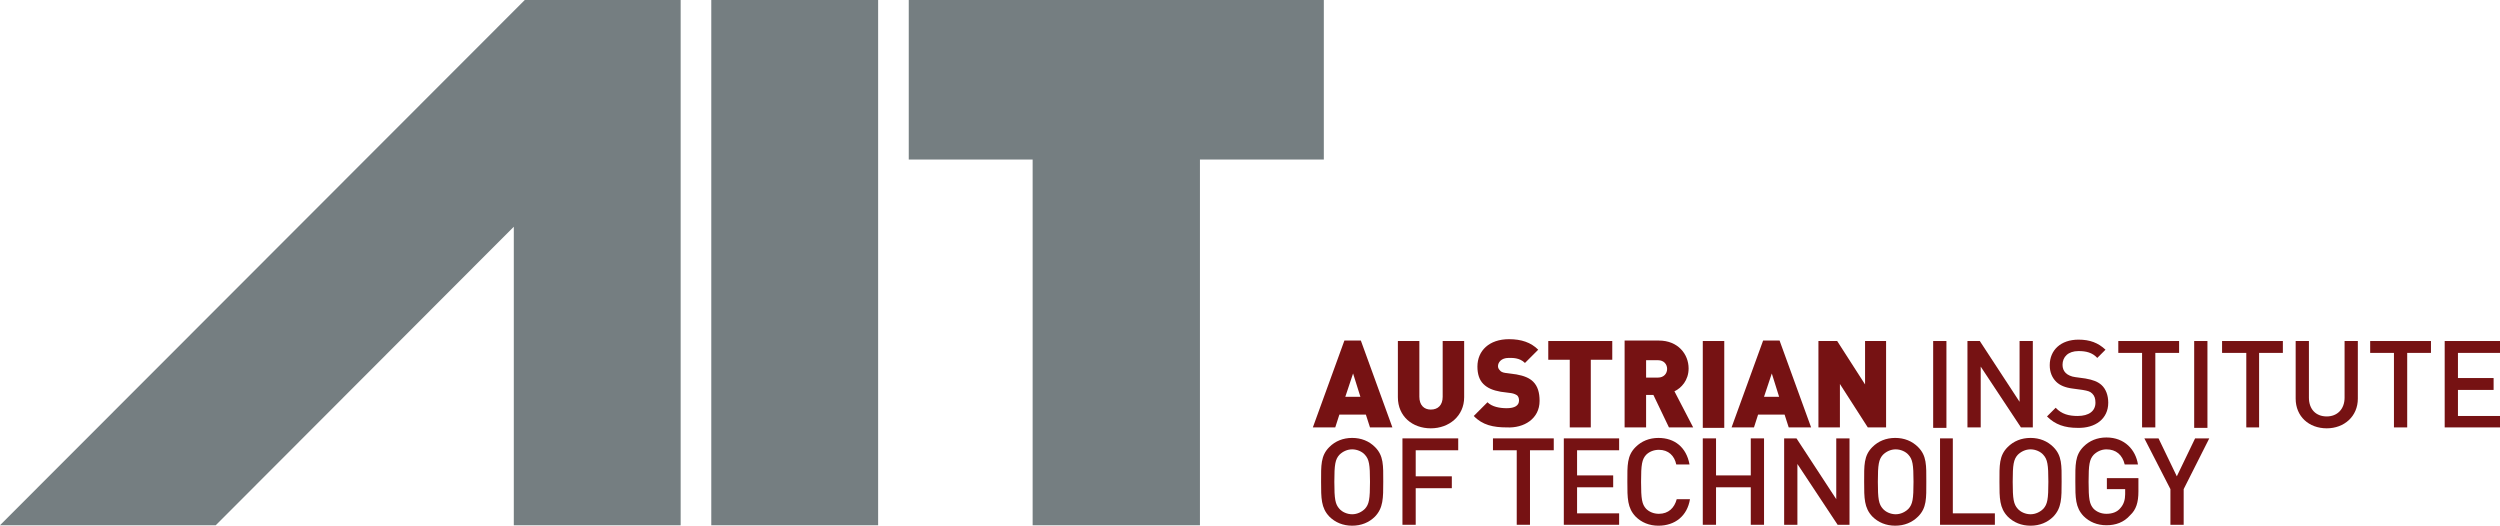 <?xml version="1.0" encoding="utf-8"?>
<!-- Generator: Adobe Illustrator 23.1.0, SVG Export Plug-In . SVG Version: 6.00 Build 0)  -->
<svg version="1.1" id="Layer_1" xmlns="http://www.w3.org/2000/svg" xmlns:xlink="http://www.w3.org/1999/xlink" x="0px" y="0px"
	 viewBox="0 0 546.9 115" style="enable-background:new 0 0 546.9 115;" xml:space="preserve">
<style type="text/css">
	.st0{fill:#761213;}
	.st1{fill:#757E81;}
</style>
<g>
	<g>
		<g>
			<path class="st0" d="M299.7,105.4c0,3.8-0.2,4.9-1.1,5.9c-0.7,0.7-1.7,1.2-2.8,1.2c-1.1,0-2.2-0.5-2.8-1.2
				c-0.9-1-1.1-2.1-1.1-5.9c0-3.8,0.2-4.9,1.1-5.9c0.7-0.7,1.7-1.2,2.8-1.2c1.1,0,2.2,0.5,2.8,1.2
				C299.5,100.5,299.7,101.6,299.7,105.4 M302.6,105.4c0-3.6,0.1-5.7-1.8-7.6c-1.3-1.3-3-2-5-2c-2,0-3.7,0.7-5,2
				c-1.9,1.9-1.8,4-1.8,7.6c0,3.6,0,5.7,1.8,7.6c1.3,1.3,3,2,5,2c2,0,3.7-0.7,5-2C302.6,111.1,302.6,109,302.6,105.4"/>
		</g>
		<polygon class="st0" points="319,98.5 319,95.9 306.8,95.9 306.8,114.8 309.7,114.8 309.7,106.8 317.6,106.8 317.6,104.2 
			309.7,104.2 309.7,98.5 		"/>
		<polygon class="st0" points="339.9,98.5 339.9,95.9 326.6,95.9 326.6,98.5 331.8,98.5 331.8,114.8 334.7,114.8 334.7,98.5 		"/>
		<polygon class="st0" points="354.2,114.8 354.2,112.3 345,112.3 345,106.6 352.9,106.6 352.9,104 345,104 345,98.5 354.2,98.5 
			354.2,95.9 342.1,95.9 342.1,114.8 		"/>
		<g>
			<path class="st0" d="M369.7,109.2h-2.9c-0.5,1.9-1.8,3.2-3.9,3.2c-1.1,0-2.1-0.4-2.8-1.1c-0.9-1-1.1-2.1-1.1-5.9
				c0-3.8,0.2-4.9,1.1-5.9c0.7-0.7,1.7-1.1,2.8-1.1c2.1,0,3.4,1.3,3.8,3.2h2.9c-0.7-3.8-3.3-5.8-6.8-5.8c-2,0-3.7,0.7-5,2
				c-1.9,1.9-1.8,4-1.8,7.6c0,3.6,0,5.7,1.8,7.6c1.3,1.3,3,2,5,2C366.4,115,369.1,112.9,369.7,109.2"/>
		</g>
		<polygon class="st0" points="385.9,114.8 385.9,95.9 383,95.9 383,104 375.4,104 375.4,95.9 372.5,95.9 372.5,114.8 375.4,114.8 
			375.4,106.6 383,106.6 383,114.8 		"/>
		<polygon class="st0" points="404.6,114.8 404.6,95.9 401.7,95.9 401.7,109.2 393,95.9 390.3,95.9 390.3,114.8 393.2,114.8 
			393.2,101.5 402,114.8 		"/>
		<g>
			<path class="st0" d="M418.6,105.4c0,3.8-0.2,4.9-1.1,5.9c-0.7,0.7-1.7,1.2-2.8,1.2c-1.1,0-2.2-0.5-2.8-1.2
				c-0.9-1-1.1-2.1-1.1-5.9c0-3.8,0.2-4.9,1.1-5.9c0.7-0.7,1.7-1.2,2.8-1.2c1.1,0,2.2,0.5,2.8,1.2
				C418.4,100.5,418.6,101.6,418.6,105.4 M421.4,105.4c0-3.6,0.1-5.7-1.8-7.6c-1.3-1.3-3-2-5-2c-2,0-3.7,0.7-5,2
				c-1.9,1.9-1.8,4-1.8,7.6c0,3.6,0,5.7,1.8,7.6c1.3,1.3,3,2,5,2c2,0,3.7-0.7,5-2C421.5,111.1,421.4,109,421.4,105.4"/>
		</g>
		<polygon class="st0" points="436.4,114.8 436.4,112.3 427.2,112.3 427.2,95.9 424.4,95.9 424.4,114.8 		"/>
		<g>
			<path class="st0" d="M448.1,105.4c0,3.8-0.2,4.9-1.1,5.9c-0.7,0.7-1.7,1.2-2.8,1.2c-1.1,0-2.2-0.5-2.8-1.2
				c-0.9-1-1.1-2.1-1.1-5.9c0-3.8,0.2-4.9,1.1-5.9c0.7-0.7,1.7-1.2,2.8-1.2c1.1,0,2.2,0.5,2.8,1.2
				C447.9,100.5,448.1,101.6,448.1,105.4 M451,105.4c0-3.6,0.1-5.7-1.8-7.6c-1.3-1.3-3-2-5-2c-2,0-3.7,0.7-5,2
				c-1.9,1.9-1.8,4-1.8,7.6c0,3.6,0,5.7,1.8,7.6c1.3,1.3,3,2,5,2c2,0,3.7-0.7,5-2C451,111.1,451,109,451,105.4"/>
			<path class="st0" d="M467.8,107.5v-2.9h-6.9v2.4h4v1.1c0,1.2-0.3,2.2-1,3c-0.7,0.9-1.8,1.3-3.1,1.3c-1.1,0-2.1-0.4-2.8-1.1
				c-0.9-1-1.1-2.1-1.1-5.9c0-3.8,0.2-4.9,1.1-5.9c0.7-0.7,1.7-1.2,2.8-1.2c2.1,0,3.5,1.2,4,3.3h2.9c-0.5-3.2-2.9-5.9-6.9-5.9
				c-2,0-3.7,0.7-5,2c-1.9,1.9-1.8,4-1.8,7.6c0,3.6,0,5.7,1.8,7.6c1.3,1.3,3,2,5,2c2,0,3.8-0.6,5.2-2.2
				C467.3,111.5,467.8,109.9,467.8,107.5"/>
		</g>
		<polygon class="st0" points="483.3,95.9 480.2,95.9 476.2,104.2 472.2,95.9 469.1,95.9 474.8,107 474.8,114.8 477.7,114.8 
			477.7,107 		"/>
		<path class="st0" d="M297.6,86.8h-3.3l1.7-5.1L297.6,86.8z M304.6,93.5l-6.9-19h-3.6l-6.9,19h4.9l0.9-2.8h5.8l0.9,2.8H304.6z"/>
		<g>
			<path class="st0" d="M320.3,86.9V74.6h-4.7v12.2c0,1.8-1,2.8-2.6,2.8c-1.5,0-2.5-1-2.5-2.8V74.6h-4.7v12.3c0,4.2,3.2,6.8,7.2,6.8
				C317,93.7,320.3,91,320.3,86.9"/>
			<path class="st0" d="M336.8,87.7c0-1.8-0.4-3.2-1.4-4.2c-0.8-0.8-2-1.3-3.7-1.6l-2.3-0.3c-0.7-0.1-1.1-0.3-1.3-0.6
				c-0.3-0.3-0.4-0.6-0.4-0.9c0-0.8,0.7-1.8,2.3-1.8c0.8,0,2.4-0.1,3.6,1.1l2.9-2.9c-1.6-1.6-3.7-2.3-6.4-2.3c-4.3,0-6.9,2.5-6.9,6
				c0,1.6,0.4,2.9,1.3,3.8c0.9,0.9,2.1,1.4,3.8,1.7l2.3,0.3c0.6,0.1,1,0.3,1.3,0.5c0.3,0.3,0.4,0.7,0.4,1.1c0,1.1-0.9,1.7-2.7,1.7
				c-1.5,0-3.2-0.3-4.2-1.3l-3,3c1.9,2,4.3,2.5,7.2,2.5C333.4,93.7,336.8,91.6,336.8,87.7"/>
		</g>
		<polygon class="st0" points="352.7,78.7 352.7,74.6 338.7,74.6 338.7,78.7 343.4,78.7 343.4,93.5 348,93.5 348,78.7 		"/>
		<g>
			<path class="st0" d="M364.7,80.7c0,1-0.7,1.9-2,1.9h-2.6v-3.8h2.6C364,78.8,364.7,79.7,364.7,80.7 M370.4,93.5l-4.1-7.9
				c1.5-0.7,3.1-2.4,3.1-5c0-3.1-2.3-6.1-6.5-6.1h-7.5v19h4.7v-7.1h1.6l3.4,7.1H370.4z"/>
		</g>
		<rect x="372.5" y="74.6" class="st0" width="4.7" height="19"/>
		<path class="st0" d="M389.2,86.8h-3.3l1.7-5.1L389.2,86.8z M396.2,93.5l-6.9-19h-3.6l-6.9,19h4.9l0.9-2.8h5.8l0.9,2.8H396.2z"/>
		<polygon class="st0" points="412.6,93.5 412.6,74.6 408,74.6 408,84.1 401.9,74.6 397.8,74.6 397.8,93.5 402.5,93.5 402.5,84 
			408.6,93.5 		"/>
		<rect x="422.9" y="74.6" class="st0" width="2.9" height="19"/>
		<polygon class="st0" points="444.7,93.5 444.7,74.6 441.8,74.6 441.8,87.9 433.1,74.6 430.4,74.6 430.4,93.5 433.3,93.5 
			433.3,80.2 442.1,93.5 		"/>
		<g>
			<path class="st0" d="M461.2,88.1c0-1.6-0.5-3-1.5-3.9c-0.8-0.7-1.8-1.1-3.5-1.4l-2.2-0.3c-0.9-0.1-1.7-0.5-2.1-0.9
				c-0.5-0.5-0.7-1.1-0.7-1.8c0-1.7,1.2-3,3.5-3c1.6,0,3,0.3,4.1,1.5l1.8-1.8c-1.6-1.5-3.4-2.2-5.9-2.2c-3.9,0-6.3,2.3-6.3,5.6
				c0,1.5,0.5,2.7,1.4,3.6c0.8,0.8,2,1.3,3.6,1.5l2.2,0.3c1.1,0.2,1.6,0.3,2.1,0.8c0.5,0.5,0.7,1.1,0.7,2c0,1.8-1.4,2.9-3.9,2.9
				c-1.9,0-3.5-0.4-4.8-1.8l-1.9,1.9c1.8,1.8,3.9,2.5,6.7,2.5C458.4,93.7,461.2,91.6,461.2,88.1"/>
		</g>
		<polygon class="st0" points="476.7,77.2 476.7,74.6 463.4,74.6 463.4,77.2 468.6,77.2 468.6,93.5 471.5,93.5 471.5,77.2 		"/>
		<rect x="480" y="74.6" class="st0" width="2.9" height="19"/>
		<polygon class="st0" points="499.4,77.2 499.4,74.6 486.1,74.6 486.1,77.2 491.4,77.2 491.4,93.5 494.2,93.5 494.2,77.2 		"/>
		<g>
			<path class="st0" d="M515.8,87.2V74.6h-2.9V87c0,2.5-1.6,4.1-3.9,4.1c-2.4,0-3.9-1.6-3.9-4.1V74.6h-2.9v12.6
				c0,3.9,2.9,6.5,6.8,6.5C512.8,93.7,515.8,91.1,515.8,87.2"/>
		</g>
		<polygon class="st0" points="531.8,77.2 531.8,74.6 518.5,74.6 518.5,77.2 523.7,77.2 523.7,93.5 526.6,93.5 526.6,77.2 		"/>
		<polygon class="st0" points="546.9,93.5 546.9,91 537.7,91 537.7,85.3 545.5,85.3 545.5,82.7 537.7,82.7 537.7,77.2 546.9,77.2 
			546.9,74.6 534.8,74.6 534.8,93.5 		"/>
	</g>
	<polygon class="st1" points="289.6,34.9 289.6,0 198.8,0 198.8,34.9 225.9,34.9 225.9,114.9 262.5,114.9 262.5,34.9 	"/>
	<rect x="155.6" class="st1" width="36.5" height="114.9"/>
	<g>
		<polygon class="st1" points="112.4,114.9 148.9,114.9 148.9,0 114.8,0 0,114.9 47.2,114.9 112.4,49.6 		"/>
	</g>
</g>
</svg>
